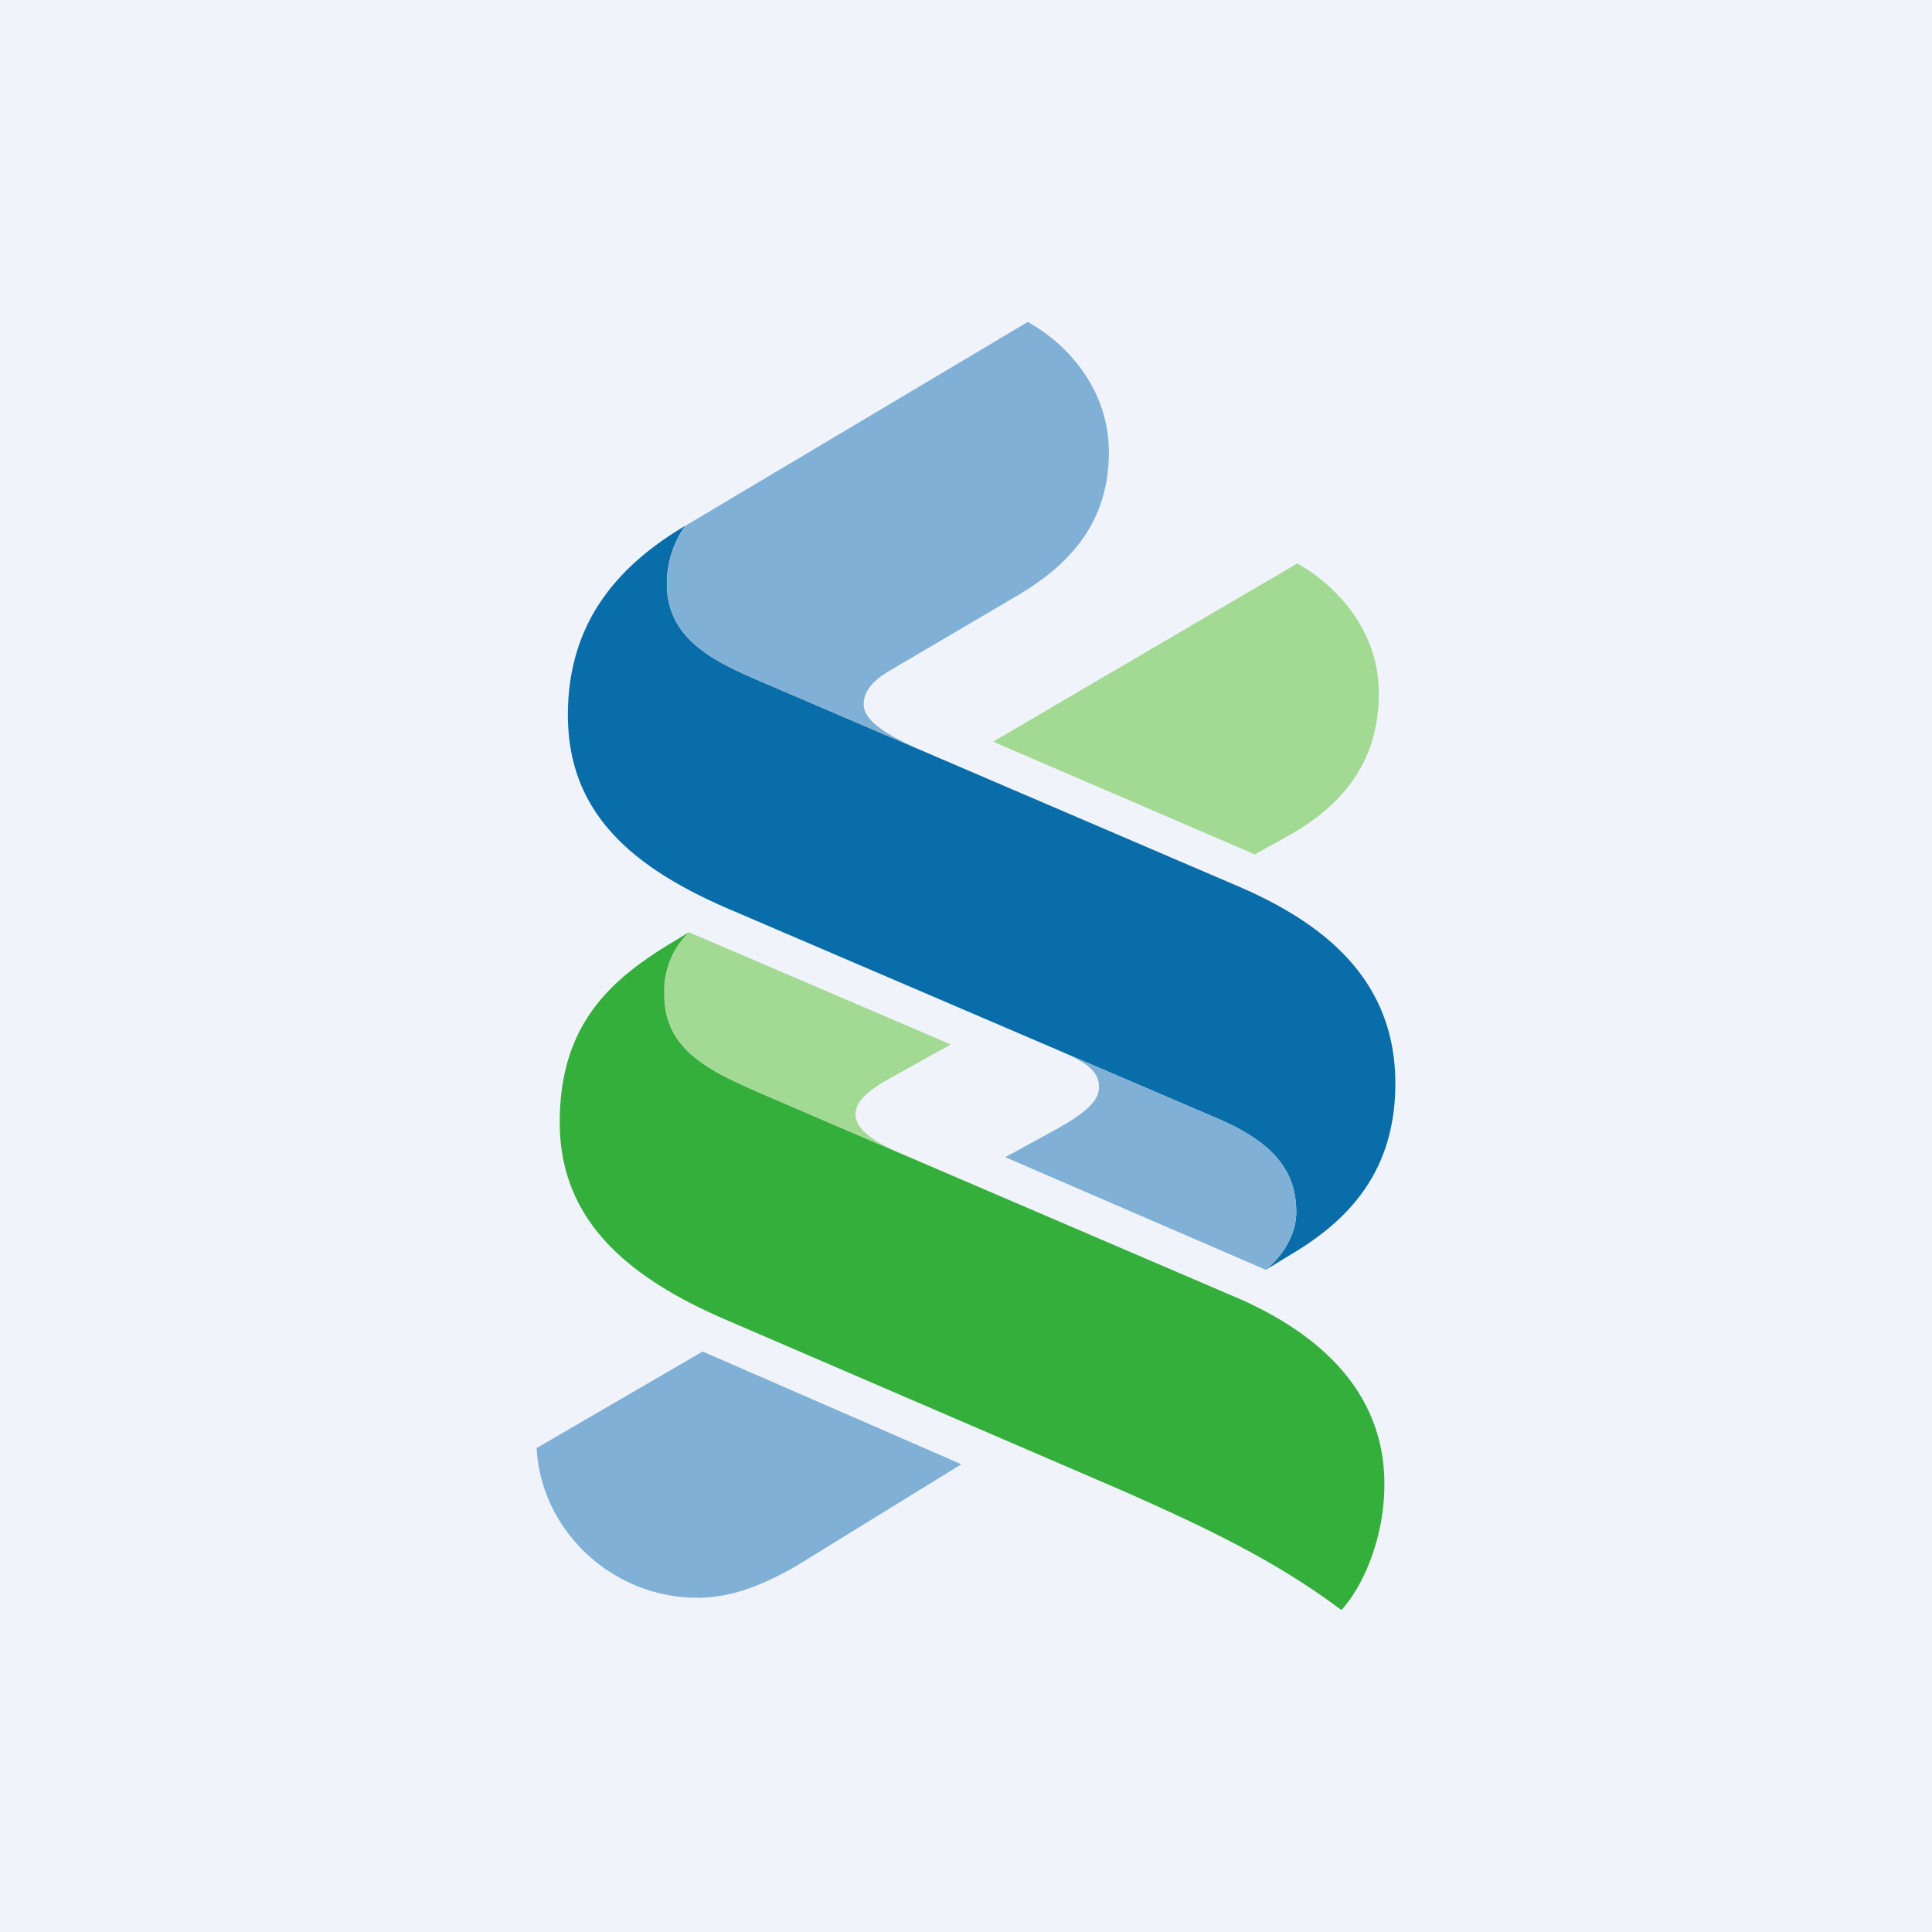 <!-- by TradingView --><svg width="18" height="18" xmlns="http://www.w3.org/2000/svg"><path fill="#F0F3FA" d="M0 0h18v18H0z"/><path d="M6.382 4.9c-.668.397-1.091.937-1.091 1.762 0 .896.576 1.41 1.5 1.807l4.576 1.962c.54.236.71.514.71.864 0 .198-.117.398-.283.535l.269-.164c.575-.348.937-.822.937-1.572 0-.961-.656-1.489-1.465-1.837l-4.452-1.91c-.436-.186-.87-.396-.87-.907a.93.93 0 01.17-.54z" fill="#086DA9"/><path d="M9.575 3L6.383 4.9a.93.93 0 00-.169.54c0 .51.434.721.87.908l1.477.633c-.242-.112-.514-.246-.514-.42 0-.154.141-.253.246-.315l1.182-.695c.537-.315.856-.724.856-1.338 0-.573-.373-1.002-.755-1.213zm.35 6.815c.235.104.314.186.314.315 0 .124-.112.238-.459.425l-.414.226 2.429 1.05c.166-.138.282-.338.282-.537 0-.349-.169-.627-.71-.863l-1.441-.616zm-3.379 2.777L5 13.491c.038.763.7 1.395 1.496 1.395.308 0 .6-.11.924-.297l1.537-.947-2.41-1.05z" fill="#80B0D5"/><path d="M12.086 5.25L9.253 6.91l2.438 1.05.295-.164c.55-.302.86-.724.86-1.337 0-.573-.377-.994-.76-1.21zM6.42 8.686a.754.754 0 00-.227.585c0 .551.486.737 1 .96l1.151.492c-.213-.094-.373-.206-.373-.34 0-.125.116-.216.282-.315l.605-.337L6.42 8.686z" fill="#A2D993"/><path d="M12.497 15c-.614-.46-1.268-.772-2.065-1.123l-3.68-1.586c-.924-.4-1.537-.935-1.537-1.835 0-.875.435-1.299 1-1.647l.205-.124a.756.756 0 00-.23.584c0 .552.486.738 1 .962l4.281 1.837c.745.311 1.427.847 1.427 1.759 0 .5-.196.95-.4 1.173z" fill="#35AF3B"/></svg>